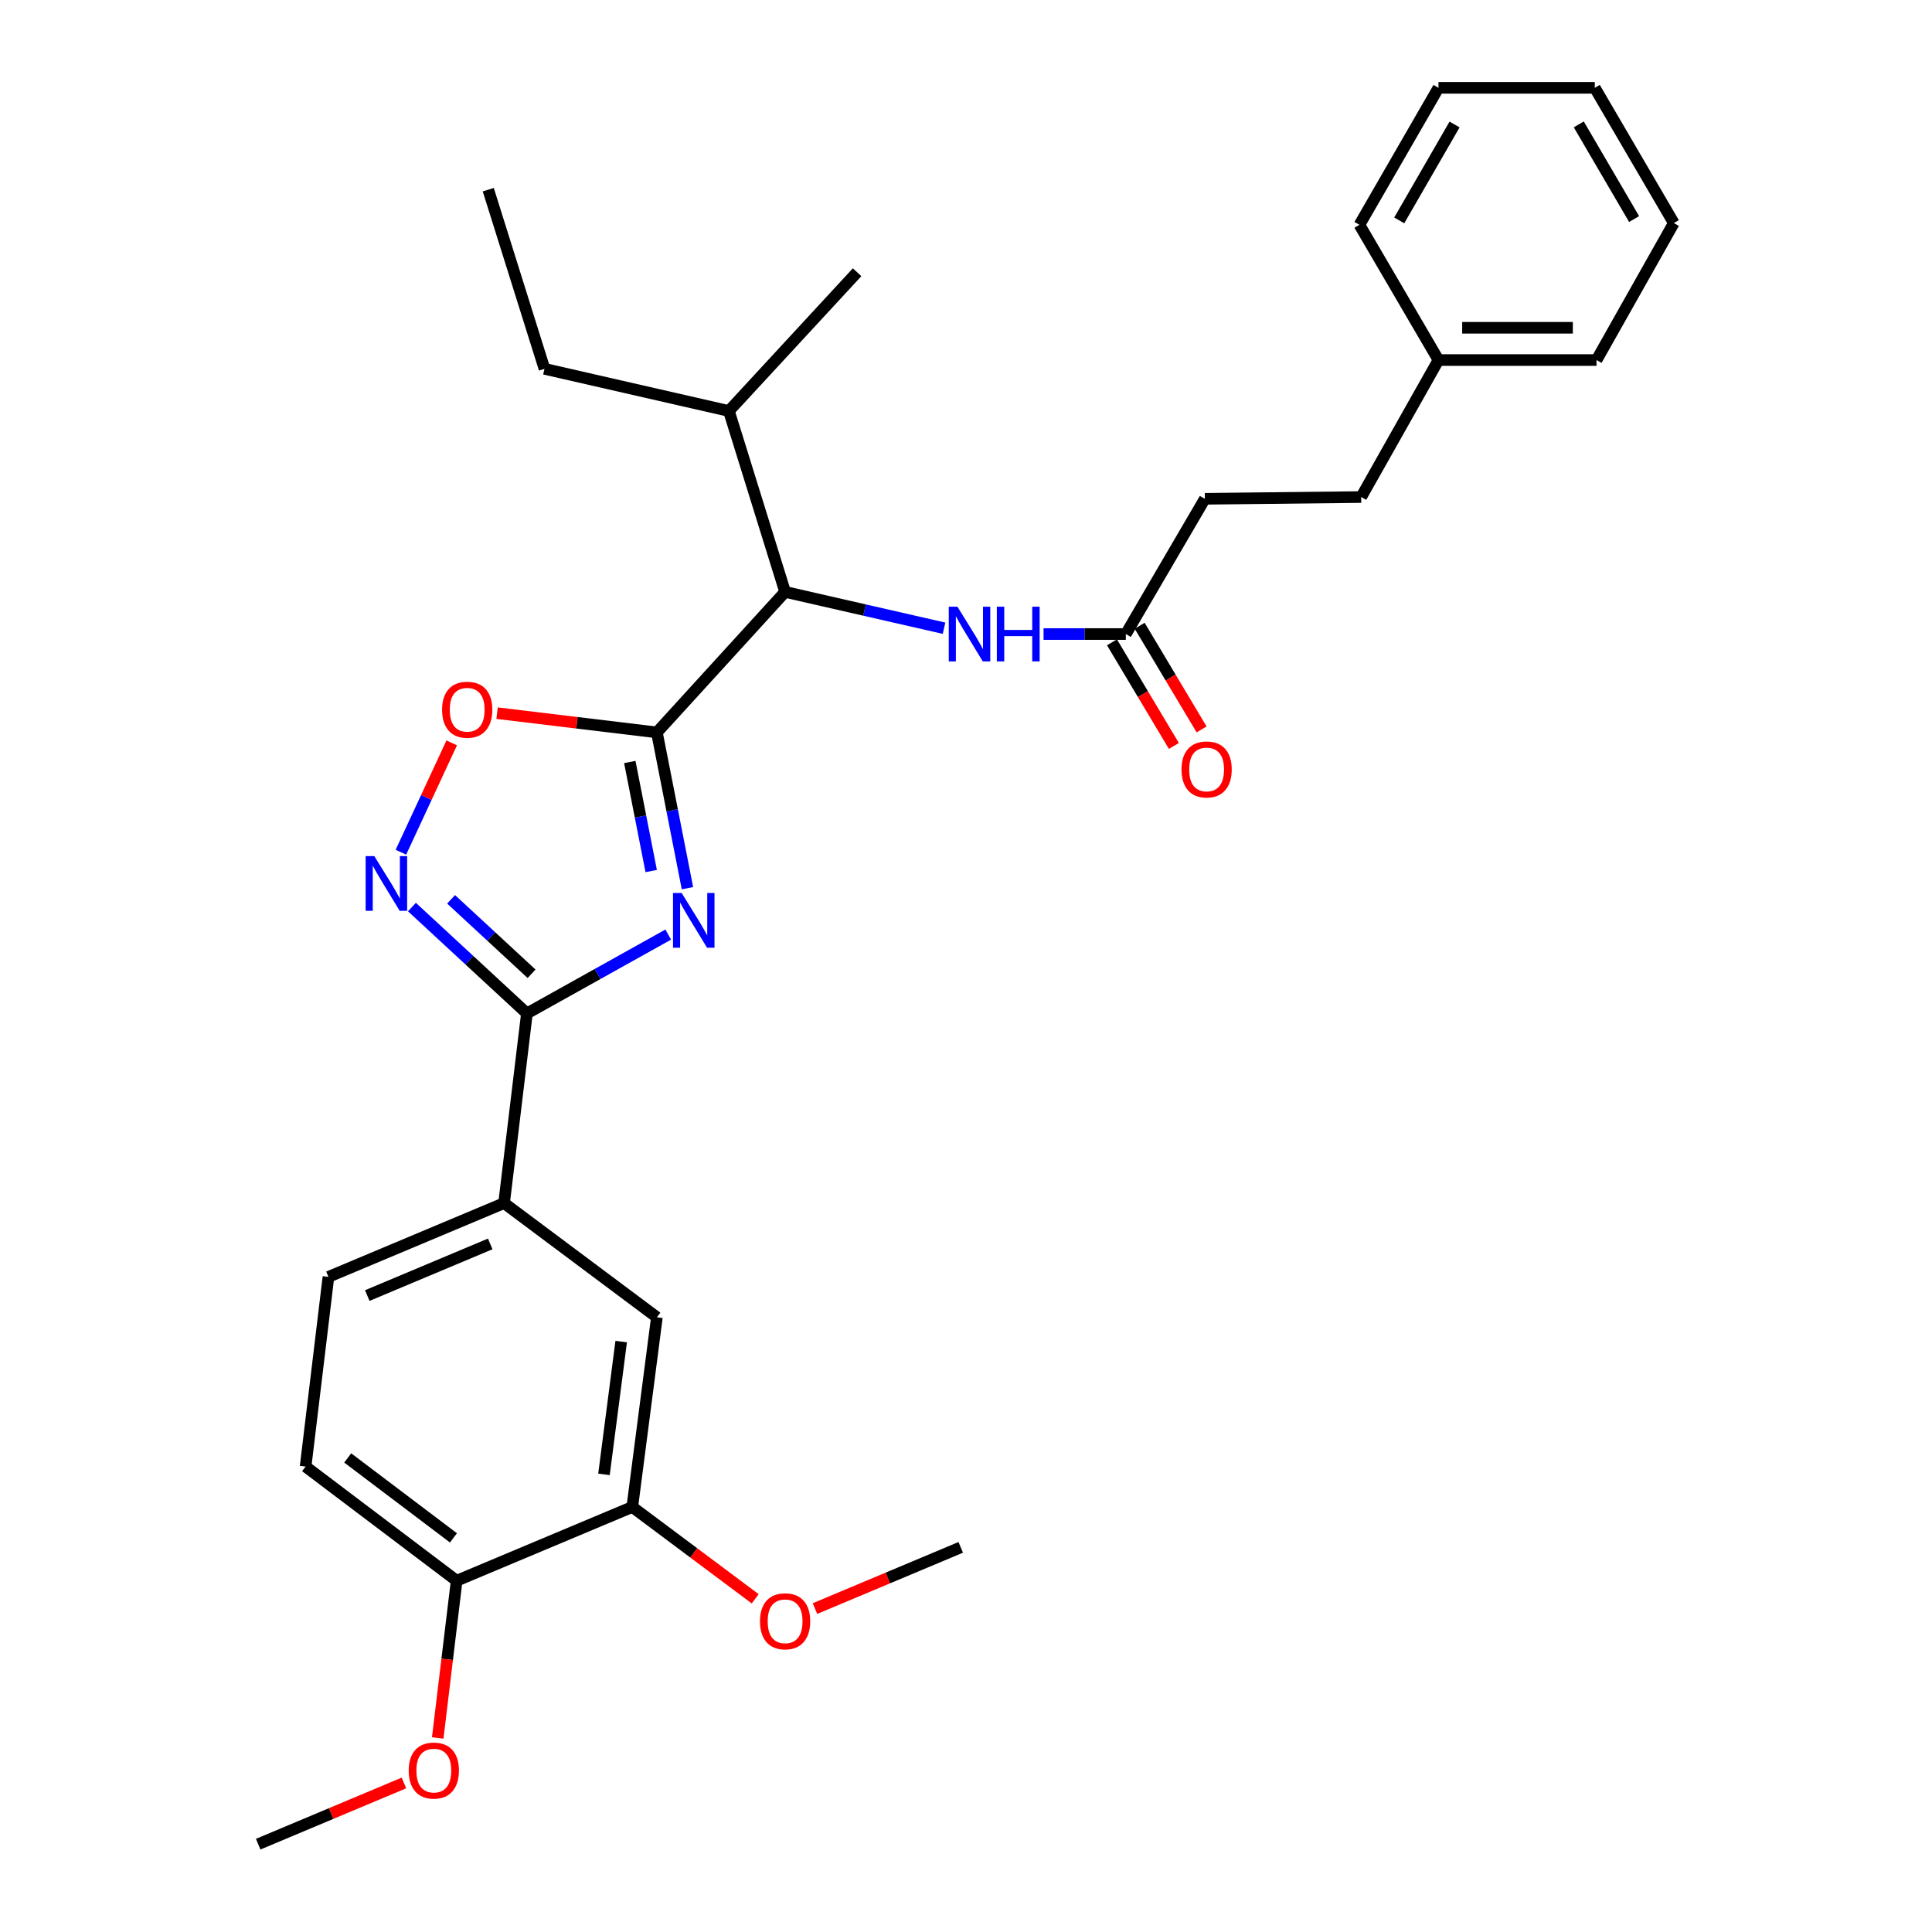 <?xml version='1.0' encoding='iso-8859-1'?>
<svg version='1.1' baseProfile='full'
              xmlns='http://www.w3.org/2000/svg'
                      xmlns:rdkit='http://www.rdkit.org/xml'
                      xmlns:xlink='http://www.w3.org/1999/xlink'
                  xml:space='preserve'
width='1000px' height='1000px' viewBox='0 0 1000 1000'>
<!-- END OF HEADER -->
<rect style='opacity:1.0;fill:#FFFFFF;stroke:none' width='1000' height='1000' x='0' y='0'> </rect>
<path class='bond-0' d='M 488.631,325.165 L 447.498,315.765' style='fill:none;fill-rule:evenodd;stroke:#0000FF;stroke-width:6px;stroke-linecap:butt;stroke-linejoin:miter;stroke-opacity:1' />
<path class='bond-0' d='M 447.498,315.765 L 406.365,306.364' style='fill:none;fill-rule:evenodd;stroke:#000000;stroke-width:6px;stroke-linecap:butt;stroke-linejoin:miter;stroke-opacity:1' />
<path class='bond-1' d='M 540.141,328.179 L 561.432,328.179' style='fill:none;fill-rule:evenodd;stroke:#0000FF;stroke-width:6px;stroke-linecap:butt;stroke-linejoin:miter;stroke-opacity:1' />
<path class='bond-1' d='M 561.432,328.179 L 582.723,328.179' style='fill:none;fill-rule:evenodd;stroke:#000000;stroke-width:6px;stroke-linecap:butt;stroke-linejoin:miter;stroke-opacity:1' />
<path class='bond-2' d='M 575.554,332.462 L 591.578,359.284' style='fill:none;fill-rule:evenodd;stroke:#000000;stroke-width:6px;stroke-linecap:butt;stroke-linejoin:miter;stroke-opacity:1' />
<path class='bond-2' d='M 591.578,359.284 L 607.602,386.105' style='fill:none;fill-rule:evenodd;stroke:#FF0000;stroke-width:6px;stroke-linecap:butt;stroke-linejoin:miter;stroke-opacity:1' />
<path class='bond-2' d='M 589.892,323.896 L 605.916,350.717' style='fill:none;fill-rule:evenodd;stroke:#000000;stroke-width:6px;stroke-linecap:butt;stroke-linejoin:miter;stroke-opacity:1' />
<path class='bond-2' d='M 605.916,350.717 L 621.94,377.539' style='fill:none;fill-rule:evenodd;stroke:#FF0000;stroke-width:6px;stroke-linecap:butt;stroke-linejoin:miter;stroke-opacity:1' />
<path class='bond-3' d='M 582.723,328.179 L 623.635,258.178' style='fill:none;fill-rule:evenodd;stroke:#000000;stroke-width:6px;stroke-linecap:butt;stroke-linejoin:miter;stroke-opacity:1' />
<path class='bond-4' d='M 233.807,384.513 L 220.658,412.808' style='fill:none;fill-rule:evenodd;stroke:#FF0000;stroke-width:6px;stroke-linecap:butt;stroke-linejoin:miter;stroke-opacity:1' />
<path class='bond-4' d='M 220.658,412.808 L 207.51,441.104' style='fill:none;fill-rule:evenodd;stroke:#0000FF;stroke-width:6px;stroke-linecap:butt;stroke-linejoin:miter;stroke-opacity:1' />
<path class='bond-5' d='M 257.291,369.135 L 298.646,374.114' style='fill:none;fill-rule:evenodd;stroke:#FF0000;stroke-width:6px;stroke-linecap:butt;stroke-linejoin:miter;stroke-opacity:1' />
<path class='bond-5' d='M 298.646,374.114 L 340.001,379.093' style='fill:none;fill-rule:evenodd;stroke:#000000;stroke-width:6px;stroke-linecap:butt;stroke-linejoin:miter;stroke-opacity:1' />
<path class='bond-6' d='M 213.215,469.495 L 242.971,497.019' style='fill:none;fill-rule:evenodd;stroke:#0000FF;stroke-width:6px;stroke-linecap:butt;stroke-linejoin:miter;stroke-opacity:1' />
<path class='bond-6' d='M 242.971,497.019 L 272.727,524.543' style='fill:none;fill-rule:evenodd;stroke:#000000;stroke-width:6px;stroke-linecap:butt;stroke-linejoin:miter;stroke-opacity:1' />
<path class='bond-6' d='M 233.483,465.491 L 254.312,484.758' style='fill:none;fill-rule:evenodd;stroke:#0000FF;stroke-width:6px;stroke-linecap:butt;stroke-linejoin:miter;stroke-opacity:1' />
<path class='bond-6' d='M 254.312,484.758 L 275.142,504.025' style='fill:none;fill-rule:evenodd;stroke:#000000;stroke-width:6px;stroke-linecap:butt;stroke-linejoin:miter;stroke-opacity:1' />
<path class='bond-7' d='M 272.727,524.543 L 309.301,504.14' style='fill:none;fill-rule:evenodd;stroke:#000000;stroke-width:6px;stroke-linecap:butt;stroke-linejoin:miter;stroke-opacity:1' />
<path class='bond-7' d='M 309.301,504.14 L 345.876,483.737' style='fill:none;fill-rule:evenodd;stroke:#0000FF;stroke-width:6px;stroke-linecap:butt;stroke-linejoin:miter;stroke-opacity:1' />
<path class='bond-8' d='M 272.727,524.543 L 260.906,622.725' style='fill:none;fill-rule:evenodd;stroke:#000000;stroke-width:6px;stroke-linecap:butt;stroke-linejoin:miter;stroke-opacity:1' />
<path class='bond-9' d='M 355.823,459.728 L 347.912,419.411' style='fill:none;fill-rule:evenodd;stroke:#0000FF;stroke-width:6px;stroke-linecap:butt;stroke-linejoin:miter;stroke-opacity:1' />
<path class='bond-9' d='M 347.912,419.411 L 340.001,379.093' style='fill:none;fill-rule:evenodd;stroke:#000000;stroke-width:6px;stroke-linecap:butt;stroke-linejoin:miter;stroke-opacity:1' />
<path class='bond-9' d='M 337.06,450.849 L 331.522,422.627' style='fill:none;fill-rule:evenodd;stroke:#0000FF;stroke-width:6px;stroke-linecap:butt;stroke-linejoin:miter;stroke-opacity:1' />
<path class='bond-9' d='M 331.522,422.627 L 325.984,394.405' style='fill:none;fill-rule:evenodd;stroke:#000000;stroke-width:6px;stroke-linecap:butt;stroke-linejoin:miter;stroke-opacity:1' />
<path class='bond-10' d='M 340.001,379.093 L 406.365,306.364' style='fill:none;fill-rule:evenodd;stroke:#000000;stroke-width:6px;stroke-linecap:butt;stroke-linejoin:miter;stroke-opacity:1' />
<path class='bond-11' d='M 169.998,660.909 L 260.906,622.725' style='fill:none;fill-rule:evenodd;stroke:#000000;stroke-width:6px;stroke-linecap:butt;stroke-linejoin:miter;stroke-opacity:1' />
<path class='bond-11' d='M 190.103,670.58 L 253.738,643.852' style='fill:none;fill-rule:evenodd;stroke:#000000;stroke-width:6px;stroke-linecap:butt;stroke-linejoin:miter;stroke-opacity:1' />
<path class='bond-12' d='M 169.998,660.909 L 158.177,759.091' style='fill:none;fill-rule:evenodd;stroke:#000000;stroke-width:6px;stroke-linecap:butt;stroke-linejoin:miter;stroke-opacity:1' />
<path class='bond-13' d='M 158.177,759.091 L 236.363,818.18' style='fill:none;fill-rule:evenodd;stroke:#000000;stroke-width:6px;stroke-linecap:butt;stroke-linejoin:miter;stroke-opacity:1' />
<path class='bond-13' d='M 179.975,754.629 L 234.705,795.992' style='fill:none;fill-rule:evenodd;stroke:#000000;stroke-width:6px;stroke-linecap:butt;stroke-linejoin:miter;stroke-opacity:1' />
<path class='bond-14' d='M 236.363,818.18 L 327.27,780.006' style='fill:none;fill-rule:evenodd;stroke:#000000;stroke-width:6px;stroke-linecap:butt;stroke-linejoin:miter;stroke-opacity:1' />
<path class='bond-15' d='M 236.363,818.18 L 231.463,858.875' style='fill:none;fill-rule:evenodd;stroke:#000000;stroke-width:6px;stroke-linecap:butt;stroke-linejoin:miter;stroke-opacity:1' />
<path class='bond-15' d='M 231.463,858.875 L 226.563,899.57' style='fill:none;fill-rule:evenodd;stroke:#FF0000;stroke-width:6px;stroke-linecap:butt;stroke-linejoin:miter;stroke-opacity:1' />
<path class='bond-16' d='M 327.27,780.006 L 359.083,803.773' style='fill:none;fill-rule:evenodd;stroke:#000000;stroke-width:6px;stroke-linecap:butt;stroke-linejoin:miter;stroke-opacity:1' />
<path class='bond-16' d='M 359.083,803.773 L 390.896,827.539' style='fill:none;fill-rule:evenodd;stroke:#FF0000;stroke-width:6px;stroke-linecap:butt;stroke-linejoin:miter;stroke-opacity:1' />
<path class='bond-17' d='M 327.27,780.006 L 340.001,681.824' style='fill:none;fill-rule:evenodd;stroke:#000000;stroke-width:6px;stroke-linecap:butt;stroke-linejoin:miter;stroke-opacity:1' />
<path class='bond-17' d='M 312.616,763.131 L 321.527,694.403' style='fill:none;fill-rule:evenodd;stroke:#000000;stroke-width:6px;stroke-linecap:butt;stroke-linejoin:miter;stroke-opacity:1' />
<path class='bond-18' d='M 340.001,681.824 L 260.906,622.725' style='fill:none;fill-rule:evenodd;stroke:#000000;stroke-width:6px;stroke-linecap:butt;stroke-linejoin:miter;stroke-opacity:1' />
<path class='bond-19' d='M 421.83,832.599 L 459.551,816.755' style='fill:none;fill-rule:evenodd;stroke:#FF0000;stroke-width:6px;stroke-linecap:butt;stroke-linejoin:miter;stroke-opacity:1' />
<path class='bond-19' d='M 459.551,816.755 L 497.272,800.912' style='fill:none;fill-rule:evenodd;stroke:#000000;stroke-width:6px;stroke-linecap:butt;stroke-linejoin:miter;stroke-opacity:1' />
<path class='bond-20' d='M 209.076,922.858 L 171.355,938.702' style='fill:none;fill-rule:evenodd;stroke:#FF0000;stroke-width:6px;stroke-linecap:butt;stroke-linejoin:miter;stroke-opacity:1' />
<path class='bond-20' d='M 171.355,938.702 L 133.634,954.545' style='fill:none;fill-rule:evenodd;stroke:#000000;stroke-width:6px;stroke-linecap:butt;stroke-linejoin:miter;stroke-opacity:1' />
<path class='bond-21' d='M 406.365,306.364 L 377.275,212.729' style='fill:none;fill-rule:evenodd;stroke:#000000;stroke-width:6px;stroke-linecap:butt;stroke-linejoin:miter;stroke-opacity:1' />
<path class='bond-22' d='M 377.275,212.729 L 281.821,190.904' style='fill:none;fill-rule:evenodd;stroke:#000000;stroke-width:6px;stroke-linecap:butt;stroke-linejoin:miter;stroke-opacity:1' />
<path class='bond-23' d='M 377.275,212.729 L 443.639,140.909' style='fill:none;fill-rule:evenodd;stroke:#000000;stroke-width:6px;stroke-linecap:butt;stroke-linejoin:miter;stroke-opacity:1' />
<path class='bond-24' d='M 281.821,190.904 L 252.722,98.178' style='fill:none;fill-rule:evenodd;stroke:#000000;stroke-width:6px;stroke-linecap:butt;stroke-linejoin:miter;stroke-opacity:1' />
<path class='bond-25' d='M 623.635,258.178 L 704.548,257.268' style='fill:none;fill-rule:evenodd;stroke:#000000;stroke-width:6px;stroke-linecap:butt;stroke-linejoin:miter;stroke-opacity:1' />
<path class='bond-26' d='M 704.548,257.268 L 744.55,186.358' style='fill:none;fill-rule:evenodd;stroke:#000000;stroke-width:6px;stroke-linecap:butt;stroke-linejoin:miter;stroke-opacity:1' />
<path class='bond-27' d='M 744.55,186.358 L 826.364,186.358' style='fill:none;fill-rule:evenodd;stroke:#000000;stroke-width:6px;stroke-linecap:butt;stroke-linejoin:miter;stroke-opacity:1' />
<path class='bond-27' d='M 756.822,169.655 L 814.092,169.655' style='fill:none;fill-rule:evenodd;stroke:#000000;stroke-width:6px;stroke-linecap:butt;stroke-linejoin:miter;stroke-opacity:1' />
<path class='bond-28' d='M 744.55,186.358 L 703.639,116.365' style='fill:none;fill-rule:evenodd;stroke:#000000;stroke-width:6px;stroke-linecap:butt;stroke-linejoin:miter;stroke-opacity:1' />
<path class='bond-29' d='M 826.364,186.358 L 866.366,115.456' style='fill:none;fill-rule:evenodd;stroke:#000000;stroke-width:6px;stroke-linecap:butt;stroke-linejoin:miter;stroke-opacity:1' />
<path class='bond-30' d='M 703.639,116.365 L 744.55,45.455' style='fill:none;fill-rule:evenodd;stroke:#000000;stroke-width:6px;stroke-linecap:butt;stroke-linejoin:miter;stroke-opacity:1' />
<path class='bond-30' d='M 724.243,114.075 L 752.881,64.438' style='fill:none;fill-rule:evenodd;stroke:#000000;stroke-width:6px;stroke-linecap:butt;stroke-linejoin:miter;stroke-opacity:1' />
<path class='bond-31' d='M 866.366,115.456 L 825.455,45.455' style='fill:none;fill-rule:evenodd;stroke:#000000;stroke-width:6px;stroke-linecap:butt;stroke-linejoin:miter;stroke-opacity:1' />
<path class='bond-31' d='M 845.809,113.383 L 817.171,64.382' style='fill:none;fill-rule:evenodd;stroke:#000000;stroke-width:6px;stroke-linecap:butt;stroke-linejoin:miter;stroke-opacity:1' />
<path class='bond-32' d='M 744.55,45.455 L 825.455,45.455' style='fill:none;fill-rule:evenodd;stroke:#000000;stroke-width:6px;stroke-linecap:butt;stroke-linejoin:miter;stroke-opacity:1' />
<path  class='atom-0' d='M 495.559 314.019
L 504.839 329.019
Q 505.759 330.499, 507.239 333.179
Q 508.719 335.859, 508.799 336.019
L 508.799 314.019
L 512.559 314.019
L 512.559 342.339
L 508.679 342.339
L 498.719 325.939
Q 497.559 324.019, 496.319 321.819
Q 495.119 319.619, 494.759 318.939
L 494.759 342.339
L 491.079 342.339
L 491.079 314.019
L 495.559 314.019
' fill='#0000FF'/>
<path  class='atom-0' d='M 515.959 314.019
L 519.799 314.019
L 519.799 326.059
L 534.279 326.059
L 534.279 314.019
L 538.119 314.019
L 538.119 342.339
L 534.279 342.339
L 534.279 329.259
L 519.799 329.259
L 519.799 342.339
L 515.959 342.339
L 515.959 314.019
' fill='#0000FF'/>
<path  class='atom-2' d='M 228.819 367.352
Q 228.819 360.552, 232.179 356.752
Q 235.539 352.952, 241.819 352.952
Q 248.099 352.952, 251.459 356.752
Q 254.819 360.552, 254.819 367.352
Q 254.819 374.232, 251.419 378.152
Q 248.019 382.032, 241.819 382.032
Q 235.579 382.032, 232.179 378.152
Q 228.819 374.272, 228.819 367.352
M 241.819 378.832
Q 246.139 378.832, 248.459 375.952
Q 250.819 373.032, 250.819 367.352
Q 250.819 361.792, 248.459 358.992
Q 246.139 356.152, 241.819 356.152
Q 237.499 356.152, 235.139 358.952
Q 232.819 361.752, 232.819 367.352
Q 232.819 373.072, 235.139 375.952
Q 237.499 378.832, 241.819 378.832
' fill='#FF0000'/>
<path  class='atom-3' d='M 193.738 443.11
L 203.018 458.11
Q 203.938 459.59, 205.418 462.27
Q 206.898 464.95, 206.978 465.11
L 206.978 443.11
L 210.738 443.11
L 210.738 471.43
L 206.858 471.43
L 196.898 455.03
Q 195.738 453.11, 194.498 450.91
Q 193.298 448.71, 192.938 448.03
L 192.938 471.43
L 189.258 471.43
L 189.258 443.11
L 193.738 443.11
' fill='#0000FF'/>
<path  class='atom-5' d='M 352.828 462.206
L 362.108 477.206
Q 363.028 478.686, 364.508 481.366
Q 365.988 484.046, 366.068 484.206
L 366.068 462.206
L 369.828 462.206
L 369.828 490.526
L 365.948 490.526
L 355.988 474.126
Q 354.828 472.206, 353.588 470.006
Q 352.388 467.806, 352.028 467.126
L 352.028 490.526
L 348.348 490.526
L 348.348 462.206
L 352.828 462.206
' fill='#0000FF'/>
<path  class='atom-13' d='M 393.365 839.175
Q 393.365 832.375, 396.725 828.575
Q 400.085 824.775, 406.365 824.775
Q 412.645 824.775, 416.005 828.575
Q 419.365 832.375, 419.365 839.175
Q 419.365 846.055, 415.965 849.975
Q 412.565 853.855, 406.365 853.855
Q 400.125 853.855, 396.725 849.975
Q 393.365 846.095, 393.365 839.175
M 406.365 850.655
Q 410.685 850.655, 413.005 847.775
Q 415.365 844.855, 415.365 839.175
Q 415.365 833.615, 413.005 830.815
Q 410.685 827.975, 406.365 827.975
Q 402.045 827.975, 399.685 830.775
Q 397.365 833.575, 397.365 839.175
Q 397.365 844.895, 399.685 847.775
Q 402.045 850.655, 406.365 850.655
' fill='#FF0000'/>
<path  class='atom-14' d='M 211.541 916.442
Q 211.541 909.642, 214.901 905.842
Q 218.261 902.042, 224.541 902.042
Q 230.821 902.042, 234.181 905.842
Q 237.541 909.642, 237.541 916.442
Q 237.541 923.322, 234.141 927.242
Q 230.741 931.122, 224.541 931.122
Q 218.301 931.122, 214.901 927.242
Q 211.541 923.362, 211.541 916.442
M 224.541 927.922
Q 228.861 927.922, 231.181 925.042
Q 233.541 922.122, 233.541 916.442
Q 233.541 910.882, 231.181 908.082
Q 228.861 905.242, 224.541 905.242
Q 220.221 905.242, 217.861 908.042
Q 215.541 910.842, 215.541 916.442
Q 215.541 922.162, 217.861 925.042
Q 220.221 927.922, 224.541 927.922
' fill='#FF0000'/>
<path  class='atom-22' d='M 611.544 398.261
Q 611.544 391.461, 614.904 387.661
Q 618.264 383.861, 624.544 383.861
Q 630.824 383.861, 634.184 387.661
Q 637.544 391.461, 637.544 398.261
Q 637.544 405.141, 634.144 409.061
Q 630.744 412.941, 624.544 412.941
Q 618.304 412.941, 614.904 409.061
Q 611.544 405.181, 611.544 398.261
M 624.544 409.741
Q 628.864 409.741, 631.184 406.861
Q 633.544 403.941, 633.544 398.261
Q 633.544 392.701, 631.184 389.901
Q 628.864 387.061, 624.544 387.061
Q 620.224 387.061, 617.864 389.861
Q 615.544 392.661, 615.544 398.261
Q 615.544 403.981, 617.864 406.861
Q 620.224 409.741, 624.544 409.741
' fill='#FF0000'/>
</svg>
